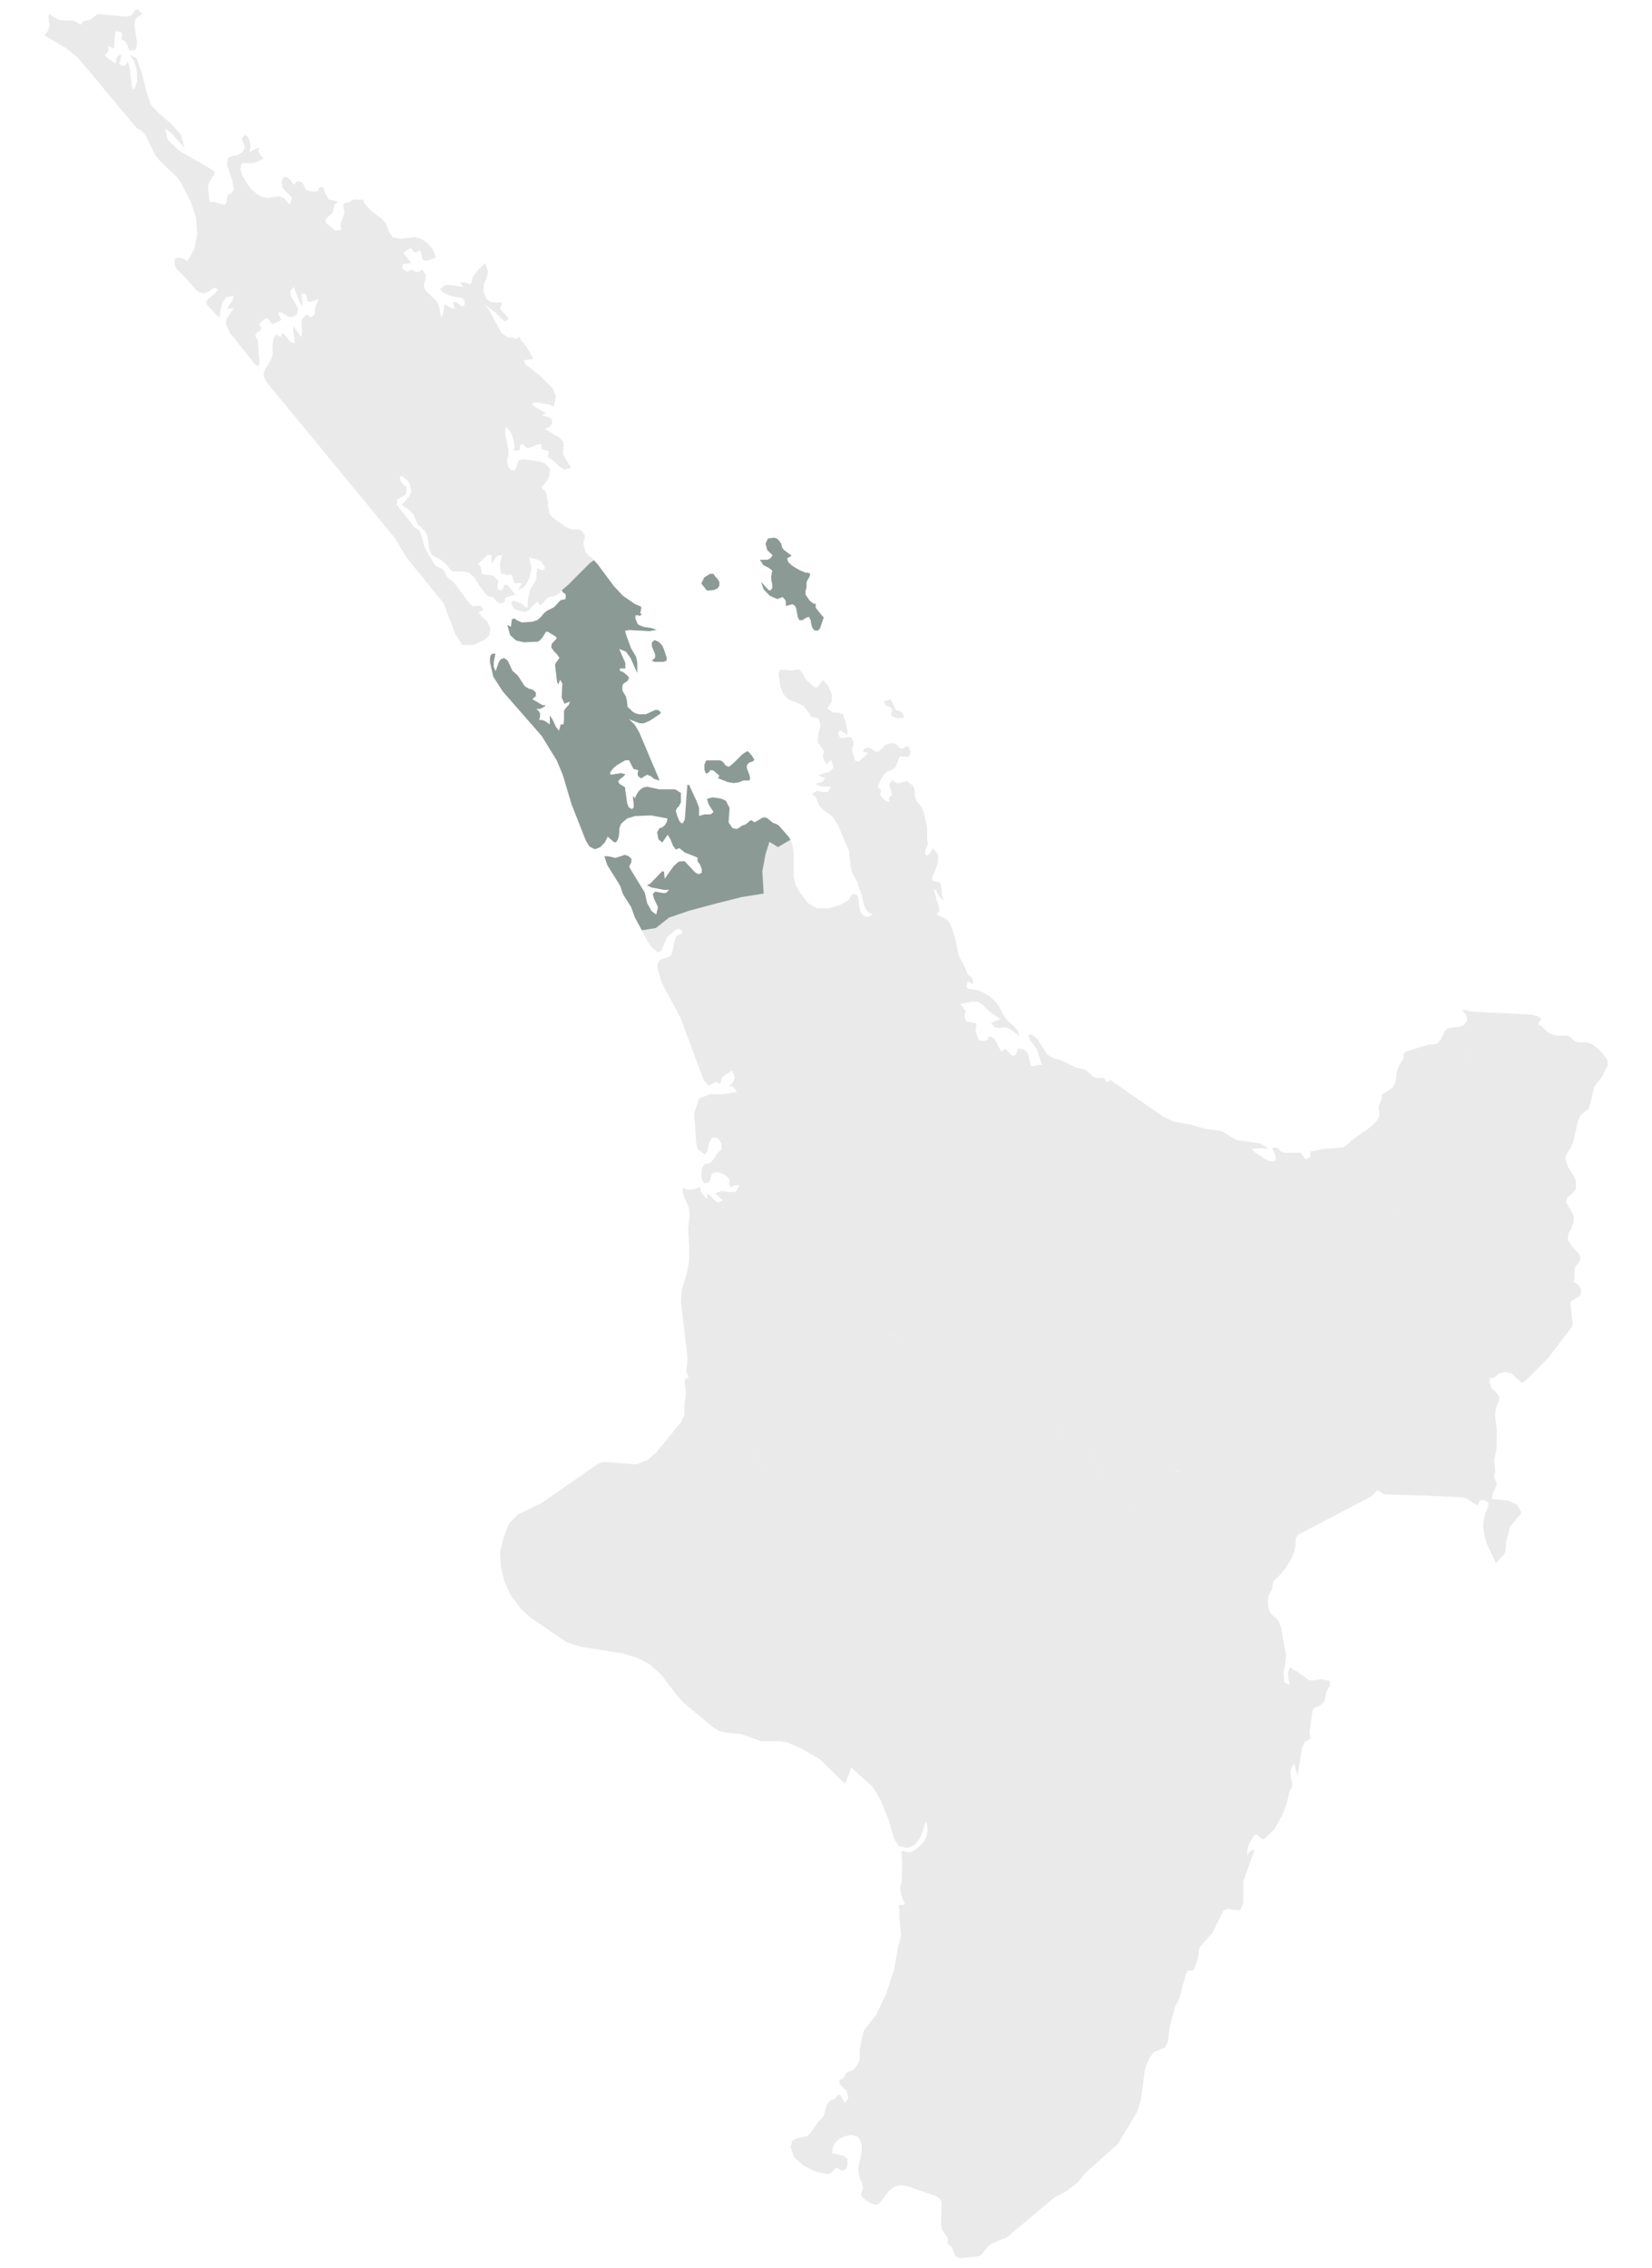 <?xml version="1.0" encoding="UTF-8"?>
<svg preserveAspectRatio="xMidYMid slice" width="360px" height="494px" xmlns="http://www.w3.org/2000/svg" id="Layer_1" data-name="Layer 1" viewBox="0 0 175 240">
  <defs>
    <style>.cls-1{fill:#e9eae9;}.cls-2{fill:#8c9a95;}</style>
  </defs>
  <title>Artboard 1 copy 15</title>
  <polygon class="cls-1" points="94.02 74.75 94.24 74.81 94.42 74.94 94.48 75.07 94.51 75.18 94.5 75.29 94.47 75.38 94.42 75.53 94.39 75.66 94.47 75.78 94.81 75.94 95.03 76 95.14 76.02 95.31 76.02 95.48 76.01 95.63 75.96 95.79 75.89 95.62 75.55 95.43 75.33 95.19 75.21 94.9 75.17 94.52 74.29 94.31 74.02 93.64 74.25 93.81 74.62 94.02 74.75"></polygon>
  <polygon class="cls-1" points="53.38 63.77 53.52 63.59 53.53 63.27 53.67 63.2 54.58 62.94 54.03 62.19 53.71 61.9 53.47 61.89 53.31 62.24 53.19 62.41 53.01 62.48 52.75 62.34 52.71 62.01 52.81 61.53 52.49 61.1 52.22 60.9 51.88 60.84 51.41 60.84 51.04 60.7 50.95 59.96 50.65 59.69 51.67 58.73 52.07 58.75 52.07 59.69 52.54 59.01 52.79 58.79 53.2 58.77 53.05 59.42 52.99 59.77 53.01 60.15 53.09 60.63 53.18 60.74 53.34 60.73 53.64 60.84 53.88 60.86 54.09 60.79 54.27 60.89 54.4 61.42 54.52 61.71 54.75 61.73 55.03 61.67 55.33 61.78 55.21 61.91 54.88 62.48 55.58 62.09 56.1 61.16 56.32 60.01 56.07 58.98 57.09 59.27 57.37 59.46 57.74 59.99 57.69 60.3 57.38 60.35 56.92 60.13 56.86 60.63 56.86 60.92 56.84 61.16 56.72 61.53 56.21 62.36 55.94 63.44 55.9 64.3 55.7 64.27 55.22 63.84 54.43 63.58 54.18 63.72 54.38 64.32 54.62 64.5 55.01 64.65 55.68 64.78 56.13 64.5 56.57 63.99 56.96 63.7 57.22 64.09 57.48 63.89 58.02 63.28 58.26 63.15 58.52 63.12 58.62 63.11 58.97 62.99 59.29 62.78 59.53 62.48 60.22 61.88 62.49 59.6 62.93 59.29 62.79 59.15 62.37 58.82 62.04 58.41 61.82 57.62 61.85 57.25 61.97 56.96 61.96 56.65 61.66 56.21 61.35 56.04 60.7 56.04 60.37 55.98 59.85 55.7 58.58 54.79 58.21 54.37 58.1 53.76 58.03 52.89 57.85 52.07 57.36 51.59 57.88 50.98 58.24 50.31 58.28 49.64 57.78 49.06 57.19 48.85 55.44 48.61 54.98 48.7 54.82 49.07 54.71 49.51 54.52 49.79 54.11 49.72 53.89 49.46 53.77 49.05 53.75 48.6 53.85 48.26 53.88 47.69 53.54 45.87 53.58 45.13 53.91 45.48 54.16 45.85 54.33 46.26 54.47 46.73 54.53 47.35 54.48 47.63 54.54 47.69 54.95 47.68 55.06 47.57 55.14 47.09 55.31 46.98 55.48 47.06 55.78 47.37 55.98 47.42 56.34 47.32 56.97 47.02 57.36 46.98 57.39 47.53 58.17 47.76 58.06 48.39 58.69 48.8 59.25 49.36 59.82 49.72 60.51 49.51 59.75 48.26 59.65 47.95 59.73 47.15 59.66 46.73 59.36 46.37 57.71 45.38 57.98 45.3 58.26 45.15 58.46 44.91 58.51 44.56 58.37 44.27 58.08 44.14 57.39 43.98 57.74 43.77 57.88 43.72 56.82 43.15 56.35 42.77 56.6 42.59 57.08 42.62 58.27 42.82 58.69 43.05 58.9 41.91 58.58 41.12 57.16 39.71 55.66 38.54 55.5 38.13 56.51 37.98 56.32 37.57 55.57 36.39 55.32 36.14 55.25 36.08 55.12 35.8 55.01 35.68 54.9 35.67 54.84 35.75 54.82 35.84 54.85 35.89 54.3 35.75 53.76 35.68 53.12 35.2 51.9 32.94 51.38 32.19 51.67 32.47 52.56 33.13 53.39 33.95 53.55 34.05 53.9 33.7 52.98 32.67 53.18 32.19 53.16 31.99 52.58 32.02 52 31.96 51.52 31.61 51.23 30.82 51.3 30.03 51.58 29.35 51.72 28.67 51.42 27.84 50.7 28.54 50.08 29.35 49.98 29.68 50 29.84 49.98 29.95 49.7 30.13 49.69 30.02 49.41 29.92 49.06 29.87 48.79 29.9 48.87 30.02 49.04 30.36 47.69 30.16 47.07 30.2 46.75 30.59 46.54 30.36 46.85 30.89 47.53 31.24 48.3 31.45 48.89 31.51 49.12 31.65 49.25 31.98 49.22 32.3 49 32.45 48.78 32.34 48.59 32.13 48.35 31.96 47.98 31.99 48.04 32.14 48.16 32.51 48.23 32.65 47.93 32.62 47.64 32.5 47.09 32.19 47.06 32.66 46.94 33.2 46.81 33.56 46.72 33.47 46.56 32.56 46.43 32.15 46.26 31.86 45.15 30.78 44.94 30.36 44.97 29.93 45.1 29.51 45.11 29.05 44.73 28.52 44.49 28.73 44.21 28.8 43.92 28.73 43.64 28.52 43.11 28.77 42.66 28.43 42.69 27.96 43.56 27.84 42.98 27.04 42.71 26.82 42.95 26.6 43.54 26.23 43.91 26.69 44.17 26.7 44.37 26.53 44.49 26.48 44.65 26.82 44.72 27.2 44.83 27.5 45.15 27.63 46.19 27.27 45.89 26.42 45.31 25.73 44.61 25.26 43.96 25.09 42.48 25.27 41.64 25.13 41.21 24.51 40.95 23.69 40.48 23.16 39.33 22.31 38.81 21.74 38.54 21.35 38.59 21.17 37.83 21.11 37.44 21.14 37 21.4 36.57 21.47 36.4 21.65 36.39 21.84 36.51 22.34 36.51 22.55 36.1 23.69 36.12 24 36.2 24.23 36.09 24.36 35.55 24.4 34.56 23.59 34.49 23.3 34.71 23.01 35.24 22.55 35.35 22.23 35.4 21.89 35.52 21.59 35.84 21.4 35.48 21.24 35.3 21.19 35.09 21.17 34.86 21.1 34.74 20.92 34.63 20.68 34.47 20.47 34.38 20.28 34.37 20.06 34.3 19.88 34.04 19.8 33.85 19.87 33.76 20.02 33.72 20.18 33.64 20.26 32.85 20.25 32.45 20.09 32.09 19.35 31.77 19.18 31.42 19.23 31.15 19.57 30.8 19.06 30.4 18.72 30.06 18.74 29.87 19.32 29.97 19.85 30.27 20.23 30.64 20.57 30.97 20.94 30.93 21.11 30.7 21.65 30.13 20.97 29.61 20.79 28.36 20.94 27.77 20.83 27.23 20.52 26.74 20.08 26.32 19.57 26.03 19.14 25.7 18.54 25.5 17.91 25.61 17.37 25.85 17.26 26.94 17.26 27.96 16.79 27.5 16.26 27.39 15.98 27.49 15.64 27.2 15.7 26.46 16.12 26.56 15.58 26.56 15.27 26.5 14.97 26.32 14.56 26.13 14.32 25.91 14.33 25.66 14.63 25.69 14.84 25.84 15.16 25.95 15.56 25.82 16 25.25 16.4 24.62 16.52 24.16 16.75 24.1 17.49 24.64 19.11 24.82 20.05 24.53 20.47 24.17 20.61 24.07 20.96 24.04 21.35 23.87 21.65 23.66 21.66 22.77 21.4 22.48 21.38 22.31 21.41 22.21 21.22 22.07 19.84 22.12 19.5 22.25 19.21 22.72 18.5 22.75 18.11 19.02 15.95 17.79 14.77 17.54 13.58 18.14 14.04 19.6 15.64 19.19 14.23 18.18 13.1 16.98 12.09 16.01 11.07 15.57 9.76 15.09 7.8 14.51 6.17 13.78 5.8 14.26 6.51 14.53 7.48 14.58 8.46 14.38 9.24 14.15 9.47 14.02 9.24 13.81 7.31 13.71 6.88 13.52 6.48 13.42 6.82 13.22 6.98 12.95 6.95 12.64 6.75 12.75 6.53 12.81 6.3 12.89 5.8 12.6 5.86 12.42 6.07 12.33 6.38 12.3 6.75 11.4 6.1 11.11 5.8 11.33 5.66 11.47 5.47 11.55 5.2 11.53 4.87 11.99 5.15 12.16 4.94 12.17 4.2 12.26 3.36 12.45 3.3 13 3.5 12.96 3.66 12.93 4.05 12.9 4.2 13.29 4.37 13.53 4.76 13.68 5.16 13.83 5.34 14.24 5.3 14.45 5.15 14.52 4.88 14.54 4.43 14.28 2.64 14.4 1.97 15.1 1.47 14.64 1 14.64 1 14.35 1.08 14.12 1.42 13.86 1.68 13.41 1.76 10.4 1.49 9.67 2.05 8.88 2.24 8.59 2.61 7.88 2.19 6.34 2.12 5.7 1.79 5.24 1.47 5.16 1.81 5.25 2.34 5.33 2.61 5.13 3.23 4.99 3.48 4.75 3.75 7.14 5.16 8.31 6.12 14.51 13.55 15 13.81 15.38 14.16 16.45 16.34 17.01 17.06 18.78 18.75 19.19 19.3 20.27 21.4 20.82 23.09 20.92 24.81 20.61 26.38 19.91 27.63 19.41 27.36 18.89 27.25 18.54 27.43 18.55 28.09 18.8 28.53 19.97 29.69 20.69 30.56 21.09 30.9 21.56 31.05 22.03 30.93 22.72 30.46 23.13 30.59 22.87 30.99 22.03 31.71 21.85 31.99 22.04 32.34 22.97 33.34 23.28 33.59 23.42 32.73 23.62 31.96 24.03 31.43 24.82 31.3 24.71 31.68 24.52 32.02 24.08 32.65 24.26 32.64 24.62 32.66 24.79 32.65 24.03 33.73 23.96 34.29 24.38 35.2 27 38.5 27.24 38.72 27.47 38.66 27.53 38.38 27.33 35.89 27.28 35.9 27.19 35.8 27.11 35.63 27.09 35.43 27.31 35.14 27.61 34.98 27.76 34.76 27.48 34.28 27.93 33.86 28.21 33.69 28.41 33.7 28.77 34.2 28.96 34.32 29.18 34.17 29.4 34.07 29.68 33.99 29.82 33.83 29.5 33.17 29.63 33.05 29.89 33.08 30.62 33.54 31.13 33.55 31.51 33.25 31.59 32.65 31.33 32.11 30.93 31.48 30.75 30.87 31.15 30.36 31.76 31.94 32.11 32.45 31.97 31.23 32.04 31.05 32.33 31.08 32.47 31.22 32.53 31.46 32.57 31.86 32.87 31.96 33.8 31.65 33.46 32.42 33.37 33.12 33.29 33.34 32.99 33.58 32.82 33.5 32.65 33.33 32.4 33.34 32.01 33.81 31.97 34.44 32.03 35.11 31.95 35.68 31.1 34.51 31.07 34.94 31.26 36.11 31.23 36.35 30.84 36.21 30.52 35.88 30.23 35.5 29.93 35.2 29.92 35.35 29.81 35.68 29.27 35.42 28.99 35.85 28.89 36.63 28.93 37.39 28.8 37.95 28.08 39.17 27.95 39.71 28.19 40.34 35.05 48.67 41.9 57 43.07 58.98 47.02 63.84 48.24 67.09 49 68.27 50.25 68.24 51.4 67.68 51.86 67.23 51.98 66.52 51.61 65.78 51.02 65.21 50.72 64.8 51.22 64.55 50.94 64.12 50.56 64.11 50.17 64.17 49.82 63.96 48.12 61.66 47.9 61.46 47.61 61.25 47.35 61.02 47.05 60.37 46.73 60.15 46.38 59.99 46.11 59.8 45.87 59.44 45.45 58.7 45.23 58.4 44.96 57.78 44.74 56.89 44.42 56.1 43.84 55.75 43.62 55.4 42.05 53.43 42.1 52.88 43.02 52.32 43.09 51.59 42.93 51.42 42.65 51.19 42.42 50.86 42.42 50.41 42.6 50.4 42.91 50.6 43.22 50.9 43.39 51.13 43.61 51.97 43.43 52.49 42.58 53.43 43.46 54.05 43.83 54.45 44.25 55.45 45.09 56.28 45.32 56.79 45.49 58.1 45.74 58.72 46.18 58.98 46.55 59.14 47.04 59.51 47.48 59.94 47.68 60.26 47.95 60.46 49.2 60.5 49.69 60.61 50.19 61.04 50.53 61.52 50.82 62.01 51.56 62.98 51.74 63.1 52.03 63.15 52.3 63.25 52.69 63.72 52.91 63.84 53.17 63.84 53.38 63.77"></polygon>
  <path class="cls-1" d="M170.23,112.19l-.48-.68-.63-.62-.45-.34-.4-.18-.33-.06-.79,0-.35-.11-.55-.48-.33-.11H165l-.44-.06-.45-.17-.31-.24-.53-.53-.34-.15,0-.23.31-.37-.35-.28-.63-.19-5.21-.27.06.56-.21.43.21-.43-.06-.56-1.19-.06-1-.22.36.53.17.37-.05.33-.3.39-.46.22-1.13.12-.38.23-.5,1-.3.38-.45.14-.52,0-2.48.77-.17.24,0,.39-.13.3-.33.47-.23.59-.16,1.23-.33.6-1,.61-.13.2,0,.33-.34.82.1.86-.07.31-.23.36-.71.69-1.84,1.29-.42.43-.57.4-2.29.17-.75.21-.29,0-.16.11,0,.24,0,.24-.09.1-.14.06-.1.12-.12,0-.16-.11-.34-.51-.08-.07H136l-.36-.17-.24-.25-.27-.15-.42.11.23.35.16.47v.41l-.31.17-.38-.06-.36-.16-1.29-.87-.18-.22.28-.09h1.51l-1-.55-2.44-.34-1.52-.93-1.78-.26L126,119l-1.66-.28-1.11-.52-5.61-3.89-.28.22-.19-.1-.14-.22-.14-.14h-.77l-.34-.14-.69-.63-.31-.14-.78-.18-1.65-.79-.72-.18-.68-.39-1.11-1.71-.56-.45-.33.12.19.48.7,1,.54,1.63-.37,0-.4.13h-.32l-.17-.3L109,112l-.08-.41-.18-.3-.37-.24-.51-.08-.14.27-.09.35-.35.18-.28-.2-.27-.36-.28-.2-.36.3-.31-.5-.21-.49-.26-.41-.49-.24-.08.07-.08.17-.12.17-.19.07-.46,0-.14-.07-.15-.16-.06-.16-.21-.76,0-.11.09-.19,0-.2-.07-.18-.11-.07-.28,0-.15-.11h-.08l-.12,0-.16,0-.2-.24-.07-.25v-.25l.05-.23.07-.2-.13-.13-.29-.38-.18-.2,1.18-.24.68,0,.54.33.41.43.48.42,1,.66-.77.3-.25.16.47.41.41.07.38-.06.4,0,.33.16,1,.75-.17-.58-.36-.42-.82-.72-.27-.41-.52-1-.32-.45-.4-.38-.47-.37-.5-.3-.46-.2-1.06-.17-.27-.23.15-.52.21,0,.21.2.14.06,0-.44-.14-.28-.4-.3-.1-.24-.17-.49-.59-1.06-.1-.29h0l-.08-.24-.25-1.35-.41-1.32-.32-.62-.34-.31-.93-.43.3-.39-.1-.59L99.15,95l-.22-.85h.2l.16.37.18.34.23.26.27.18-.18-.44-.08-1-.13-.42-.24-.12L99,93.29l-.27-.11v-.29l.34-.76.28-.89v-.85l-.54-.63-.13.28-.26.36-.26.18L98,90.35,98,90l.18-.37.12-.36-.09-.34,0-.19,0-1.08-.34-1.61-.17-.44-.14-.27-.47-.55-.15-.37-.07-.87-.14-.37-.65-.51-1,.24-.61-.32-.29.46.33,1.06-.37.35.07.37-.21,0-.34-.21-.32-.31-.1-.26.07-.25v-.24l-.34-.27.3-.71.35-.59.29-.28.64-.28.31-.24.38-1,.11-.16.75.1.25-.12.09-.44L96.25,79l-.26,0-.33.21-.3,0-.39-.4-.34-.15-.37,0-.45.18-.58.56-.35.19-.34-.16-.32-.23-.36-.07-.32.12-.14.31.16,0,.39.18-1,.86-.37-.1-.3-1,0-.35.13-.33,0-.35-.21-.38-.3-.09-.73.12L89,78.08l-.21-.39.06-.29.24-.07.38.28.29.15,0-.44-.17-.85-.3-.9-.48-.15-.59,0-.6-.46.49-.66,0-.87-.4-.85-.54-.63-.59.8-.27,0-.59-.53L85.47,72l-.11-.1-.07-.11-.13-.26-.2-.31L84.82,71l-.19-.17L83.8,71l-.66-.12h-.52l-.16.48.22,1.3.2.56.27.45.48.41,1,.38.5.27.54.7.09.09.15.3.27.11.3,0,.23.12.22.76-.24.82-.08.9.7,1-.12.34,0,.35.17.34.22.33.11-.16.38-.31.22.83-.38.41-1.26.38.17.07.16.1.18.07h.23l-.13.34-.25.15-.32.08-.3.13.38.2.41.07.84,0-.31.57H87.2l-.63-.12L86,84l.37.32.18.34.12.36.2.36.31.31.71.49.35.33.3.4.22.39.86,2.08.14.27.18.42.18,1.78.14.5.57,1,.1.43.35.9.23,1.07.21.5.32.36.42.12-.44.32L91.59,97l-.39-.4L91,95.89l-.07-.76-.12-.35-.23-.16-.35.07-.12.18L90,95.1l-.18.21-.94.51-1.15.32-1.16,0-1-.56L85.15,95l-.47-.63-.39-.73-.21-.78,0-2.35-.07-.78-.12-.49-.18-.4-1.33.78-.9-.55-.41,1.28-.34,1.82.14,2.37-2.34.37-2.85.72L73,96.39l-2.14.73-1.41,1.1L68,98.46l.63,1.21.46.62.63.51.35-.19.57-1.38.19-.22.46-.34.23-.22.33-.19.29.13.15.25,0,.13-.59.27-.26.65-.13.77-.21.64-.27.19-.73.2-.27.19-.18.41,0,.36L70.1,104l2,3.73,2.47,6.62.5.54.75-.38.18.07.17.1.11,0,.1-.16.06-.38.1-.15,1-.69.25.51,0,.46-.23.38-.32.28.26,0,.22.14.19.21.13.29-1.36.23-1.46,0-1.17.46-.5,1.59.21,3.19.17.62.77.53.27-.42.13-.79.35-.58.6.06.38.58,0,.65-.39.31-.69,1-.31.15-.25,0-.21.12-.19.35-.07.36,0,.55.1.48.27.22.41-.09.14-.24.06-.33.14-.38.5-.15.75.23.58.5v.67l.22.25.17-.19.2-.06h.48l-.38.71-.72,0-.81-.11-.65.27.6.56.21.14-.49.27-.39-.23-.37-.44-.44-.3.06.48h-.16l-.19-.2-.21-.25-.17-.33-.08-.37-.39.17-.47.1-.48,0-.44-.22-.06.5.2.58.3.61.2.6.06.71L72.9,130l.12,2,0,1.3-.18,1.18-.63,2.12-.06,1.25.68,5.78v.59l-.1.49v.51l.24.59-.38.12,0,.11h0l-.07.24.13,1v.44l-.14.79,0,1.22-.3.7-2.65,3.26-1,.86-1.18.43-3.45-.25-.54.17-6,4.17-2.48,1.2-1,1-.55,1.49L53,164.29l.08,1.52.36,1.52.7,1.53,1,1.34,1.07,1,3.83,2.6,1.56.5,4.46.7,1.44.44,1.38.73,1.19,1.1,1.82,2.36.57.61,3.08,2.56.67.4.67.16,1.59.16,2.17.76h1L82.1,183l.45-.55.6-.38.54-.76L84,181l-.33.31-.54.76-.6.38-.45.55-.51,1.27H82.7l.68.12,1.51.67,1.94,1.11,2.7,2.64.64-1.75,2.22,2,.5.75.46.86.73,1.78.62,2.14.51.77.89.22.76-.32.53-.63.36-.83.26-.91h.15l.1.83-.12.66-.29.53-.38.43-.51.43-.29.17-.32.09-.43-.05-.29-.11-.14.11.08,1.3-.06,1.88-.14.58V200l.1.49.15.5.23.5-.15.11-.23,0h-.19l-.07.08,0,.19.06.22v.16l0,.75.17,1.84-.13.66-.19.56-.37,2.23-.83,2.6-1.09,2.33-1.27,1.6.8-.17-.8.17-.16.49-.32,1.48,0,.81,0,.32-.14.4-.17.3-.25.3-.29.22-.28.09-.29.14-.36.59-.27.14-.17.2.25.43.37.39.15.09.16.43.06.33-.09.29-.28.29-.46-.84h-.25l-.28.38-.52.23-.34.32-.42,1.38-.55.56-.81,1.16-.37.36-1.12.22-.42.25-.2.64.4,1.12,1.07.92,1.33.62,1.2.23.31-.15.27-.29.26-.22.28.1.31.2.27-.06.2-.2.13-.26,0-.74-.4-.32-1.23-.29.07-.52.15-.4.25-.32.35-.31.5-.23.73-.13.69.19.4.73v.82L91,229l-.09.69.15.79.25.59.13.53-.24.62.09.27.39.33.62.4.42.09.27,0,.21-.18,1-1.3.53-.4.62-.16.7.08,3.2,1.12.31.23.17.35-.05,2.4.09.46.22.39.27.33.17.36-.07.48.45.32.39,1,.43.21,1.92-.18.38-.16.71-.91.37-.29,1.64-.67,5-4.2,1.38-.74,1.14-.88.8-1,3.43-3.07,2.08-3.47.36-1.23.4-3,.18-.68.34-.74.45-.59,1.19-.51.3-.62.19-1.54-1.46-1,1.46,1,.59-2.16.46-.94.64-2.44.13-.3.16-.13.41,0,.16-.12.38-.94.08-.36.06-.38v-.33l.17-.41,1.31-1.49,1.16-2.36.47-.16.66.15.62,0,.33-.73v-.26h0l0-2.07,1.2-3.3-.27,0-.21.14-.17.23-.13.28v-.65l.15-.55.52-.91.26-.19.25.14.25.26.26.12.2-.1,1-1,.83-1.48.46-1.22.26-1.13.05-.15.26-.5,0-.16v-.22l-.15-.82,0-.44.07-.3.28-.56.38,1.34.47-2.9.26-.64.12-.09.38-.17.09-.07v-.22l0-.2-.06-.16v-.12l.3-2.2.15-.37.56-.23.29-.19.24-.26.09-.25.16-.82.37-.65,0-.45-.84-.22-.86.12-.45,0-.36-.21-.21-.18-.72-.51-.45-.22-.18-.19h-.16l-.2.48,0,.41.14.7-.08.2-.47-.31-.06-.92.27-1.76-.54-3.09-.27-.67-.33-.37-.32-.24-.26-.29-.16-.56-.05-.58,0-.43.13-.38.27-.42.17-.91.07-.11.54-.48.8-1,.51-.86.27-.65.18-.73,0-.74.26-.4,3.31-1.71,4.46-2.35.59-.62.25.08.26.23.33.12,4.17.12,4.08.19.41.15.84.55.29.13.27-.52.48,0,.4.27,0,.39-.19.37-.17.49-.13.54-.07.55.1,1,.32,1.06.95,2,.34-.43.37-.33.27-.38.09-1.07.41-1.67,1.22-1.46-.46-.84-.9-.44-1.79-.19.11-.67.28-.49.14-.48-.3-.66.12-.56-.09-1.3-1-1.32h0l1,1.31.23-1,.05-1.95-.19-1.76.08-.75.35-.83,0-.38-.27-.38-.54-.51-.07-.16-.12-.35,0-.18,0-.4.1,0,.16.07.22-.11.49-.4.63-.18.67.15,1.13,1,.42-.24,2.35-2.37,2.52-3.3.11-.27-.27-2.17.08-.29.9-.53.15-.28,0-.47-.19-.36-.29-.24-.33-.11.12-.44,0-.74.07-.42.36-.47.19-.32,0-.38-.32-.45-.57-.59-.43-.67.06-.69.33-.58.23-.66,0-.67-.81-1.42.19-.53.48-.4.37-.45,0-.88-.36-.73-.46-.7-.28-.79,0-.37L166,122l.37-.57.22-.53.49-2.11.29-.74.85-.68.27-.83.35-1.56.85-1.06.4-.85.18-.3Zm-15,1.36.64.5.59-.57.35,0-.35,0-.59.57-.64-.5Zm0-.77v0l.14-.67-.1-1.11-.1-.26.1.27.11,1.1Zm.73,3.71.64-.74-.64.74-.46,1.17Zm.86-1,0,0,0,0Zm-1.53-6.46,1.43-.49h0l-1.43.49-.53.28h0Zm-.54.56v.12l0,.08,0-.08Zm-2.77,15.56,1.19.71.88-1.45.31-1.9-.31,1.9-.88,1.45-1.19-.71-.61-.47Zm-3.39-1.9.39.78,0,.4,0-.4-.39-.78Zm-.06,3.88.08-.42.37-.49-.37.49-.08.42-.1.39h0Zm.56-1.26v.23h0ZM147.68,128l.21-.09-.21.1-.51.61-.42.38.42-.38Zm-1.07,1.13h0l-.09,0Zm-2.09,1.06-.05.16.23.61,0,1.21-.14.36.14-.36,0-1.21-.23-.62Zm-5.38,9.69-.22.12.22-.12Zm2-4.65-.58.25h0Zm-.89.5-1.27,1,.17,1.1.38,1.18,0,.1,0-.1-.38-1.18-.17-1.1Zm-1.86,4.52-.24.08h0Zm-10.71,5.59.6-.37,2.12-.6.34.19-.34-.19-2.12.6-.6.37-.17.13Zm-.86,3-.19-1.22.19,1.22Zm-.14.31Zm.13,1.44h0l-.8,1.35-.19.23.19-.23ZM100,157.48l.09-.17-.09.17-.05.77.2.27-.2-.27Zm.57-1.27.11-.31,0-.28,0,.28Zm-.45-52.62.07-.14-.07.14Zm.17,1.8h0v0ZM99.56,110l.18.32-.18-.32-.14-1-.53-.93v0l.53.93Zm-1.47,42.57h0l0,.13Zm1.69,2.57h0l-.82.13h0Zm.42,7.27.38-1.4,0-.55,0,.55-.38,1.4-.43,1.22.27,1.31,2.31.66,2.34,0,1.08.13h0l-1.08-.13-2.34,0-2.31-.66-.27-1.31Zm3.65-42.24,0-.26,0,.26,0,.08Zm8.36,19.08.16.14h0l-.16-.14L112,139ZM121,159.48h0ZM109,141l-.32-.62.32.62,1.54.41,2.24.88.13.14-.13-.14-2.24-.88Zm-.36-.71,0-.27,0,.27ZM115.75,159h0l.92-2.06-.87-3-.49-.46-.56.34-.29-.06.29.06.56-.34.49.45.87,3Zm-1.59-10.44.09-.11-.09.11Zm-1.51-3h0l0-.45Zm1,3.2.43-.17-.43.17-1.81-.67-.34,0,.34,0Zm-2.47.06v0l.15-.76h0Zm1.12,2.9.91,1.26.41.35-.41-.35-.91-1.25-.64-1.06Zm3.6-11.79h0l-.37.46h0Zm-.09,1.47-.1-.06.1.06Zm-.09-2.66.14.12h0Zm-1.45.22h0l.35-.4h0Zm.75,23.21.92,1.21.64.17-.64-.17-.92-1.22-.14-.67Zm1.38,22.63v-1.3l.35-2.37-.35,2.37Zm.36-7.58-.28-.62.05-.3-.05.3Zm.25,1.84,0-.25.08-.37h0l-.08.37Zm-.19-4.84.69-1.09.54-.29-.54.29Zm1.07-6.93-.09-.2.08-.24-.08.24Zm1.45,3.76.2,1.06-.15.12.15-.12Zm-.17-1.84v0l.22-.85h0Zm-1.18-3.1h0l.49-.45v0Zm-.26-2.25h0l.13.24Zm-1.66,11.73h0Zm.82,11.19.53.14h0l-.53-.14-.55,2.07h0Zm3.23-25.95-.34.49-2.07-.66-.77-.66.77.66,2.07.66.34-.49ZM117,141.16l.2-.72.1-.7h0l-.1.7-.2.72Zm.39-1.5.32-.27,1.63.76h0l-1.63-.76Zm-6.9-1.84,0,0h0Zm-.8,1.08,0,.09,0-.09,0-.05Zm-2.18,24,0-.07,0,.07,0,.17Zm.26-.38,1-.38h0l-1,.38Zm1.54-1.23,0-.09,0,.09-.4.6Zm1.28-.44.41,0-.41,0-.31.05Zm10.61,27.61.42.06h0l-.42-.06Zm3.59-33.48.16.3-.16-.3-.06-.29Zm.29.57h0l-.36.17-.37,0,.37-.06ZM122.37,190l.26.27-.26-.27-.08-.25Zm-.82-34.16h0l-1.08,1.61h0Zm.61,33.13-.16-.29-.07-.05.07.05Zm-1.68-29.33-.21.06-.55.46h0l.55-.47Zm-.59-22.3.07-.75-.17-.53.17.53Zm-5.17-4.48-.06,0h0Zm-2-3.52-.16-.57-.21-.59.21.59Zm-.7-2.48,0-.23-.25-.27.25.27ZM110.31,125l.79.71-.79-.71-.56-.09Zm-3-1-.37-.34-.18-.42.18.42Zm-.21,40-.1.34,0,.31,0-.31Zm-.22,1-.17.27-.91.5.91-.5Zm-.35-42.23h0Zm-1.24-.43h-.1l-.07,0,.07,0Zm-1.39-3.42,0-.18h0Zm-1.07-1.52h0l-.13-.52Zm-2.26-15.85v0Zm-.85,2.39v0Zm-.27,1.3h0l-.82-.43h0Zm-1,0,0,0,0,.09,0-.09Zm-.09,36.82-.29.95-.62.85-.07.42.07-.42.62-.85.29-.95-.37-.39h0Zm-13.5,1.6.25-.17-.25.17-.17.16Zm.69,29.76-.15-.32.15.32.37,1-.06.44.06-.44Zm-3-4.91,0,.15,0,.15,0-.15Zm2.9-8.93-.34-.12h0Zm.1,0h0l.3-.21-.11-.19.11.19Zm-.62-1.24h0l.15.12Zm-.57-14.67.3.14h0l-.3-.14-.28.06h0Zm-1.31.8h0l-.2,0Zm-1.56.32h0l-.16.42.11.36-.11-.36Zm-.1,1.37-.36.78,0,.18,0-.18ZM79.76,148l-.5.34-.17.12.17-.12-.14-.08.14.08Zm-3-.89L74.46,147l-.06,0,.06,0,2.28.15.49-.15.36.1-.36-.1Zm1.39,4.44-.41-1.28.41-1.18.08-.13.12-.15.11,0-.1,0-.13.15-.08.13-.41,1.18.41,1.28.84,1.12.83-.43h0l-.83.43ZM80.31,153l-.17-.25.17.25.07,1.1.38.94.66.66,1.07.22.51.86,0,.41,0-.41-.51-.86-1.08-.22-.65-.66-.39-.94Zm2.45,10-.15.47-.42.2-.58.12h0l.58-.12.42-.2Zm-1,4.45-1.26-.82v-.46l.09-.23-.09.23v.46l1.26.82.56.28.08.18-.08-.18Zm1.9,3.79-.89-.95-.31-.69,0-.25,0,.25.31.69.89.95.88.7Zm1.21,9.29-.39.14.39-.14.16-.25Zm.22-1.89-.08.24.07.64.05.16-.05-.16-.07-.64.08-.24.25-.11.43-.14-.43.14Zm1-.51.22-.21-.23-.32-.26-.28-.06-.55.06.55.26.28.23.32Zm0-34.71-1,0h0l1,0,1.05.2h0Zm3.56-1.53v.39l-.24.1h0l.24-.1v-.39l.09-.36.18-.14-.18.14Zm1.07-.32h0Zm3.67-.38H92.85l-.51.13.51-.13h1.58l1,.61.41.18-.41-.18Zm3.06,8.06-.83-.65-.57-.91.72-1.44.13-.45-.13.45-.72,1.44.57.91.83.65.13,1-.35.91.09.3-.09-.3.35-.92Zm2.08,64.14-3.65.38-1.28.36,1.28-.36,3.65-.38,4.69-4.14h0Zm2.89.63h0l4.72.13,2.66-.12-2.66.12Zm19-.84.61.21h0Zm2.33-21.09,0,.3.07.51-.07-.51Zm6.71,8.14-.8-.4-2.75-.23-1-.62-.71-.68.71.68,1,.62,2.75.23.8.4.93.75Zm3.21-54.78-.38.47-.66,0-.2,0,.2,0,.66,0,.38-.47L134,145h0Zm1.67-2.47-.3.12-.09.08.09-.08.3-.12.21.12.12-.07-.12.07Zm2.26-1.57-.14.35-1.16.47v0l1.16-.47.14-.35.21-.32h0Zm6,1,1.35.76h0Zm9.31,8.05-4.84-4.93-.38-2.56-2.47-1.54h0l2.47,1.54.38,2.56,4.84,4.93,3.06,2.46h0Z"></path>
  <path class="cls-2" d="M69.06,68l0,.4.35.84,0,.37-.35.3.27.14.93,0,.37-.13,0-.33-.27-.82-.2-.46-.39-.4-.43-.17ZM82.48,87.34l-.23-.13-.35-.12-.61-.49L81,86.49l-.23.06L80,87l-.14,0-.15-.13-.17-.07-.55.45-.42.15-.27.21-.3.13-.41-.11-.4-.59.1-1.54-.4-.77-.57-.23-.83-.11-.59.16.17.56.52.83-.3.25-.66,0-.57.16,0-.88-.3-.77L73,83.06h-.18l-.27,3.68-.21.38-.16,0L72,86.93l-.2-.44-.2-.64.1-.3.23-.22.21-.41,0-1-.61-.38H69.83l-1.24-.28-.4.07-.3.19-.25.25-.2.33-.17.38-.2-.26v.36l.07.47,0,.41-.19.17-.34-.19L66.45,85l-.21-1.43v-.2l-.14-.13-.44-.26-.17-.27.22-.27.34-.25.21-.25-.47-.12-.9.15-.23,0,0-.23.37-.49.38-.3.86-.49h.38l.47.93.52.12-.08.29V82l.12.21.24.17.63-.38.38.13.38.31.58.17-2.15-5.08-.49-.83-.6-.58,1.13.43.43,0,.61-.26,1.11-.73.1-.18-.3-.24h-.31l-1,.45-.72,0-.38-.1L67,75.29l-.37-.37-.14-.09-.07-.7-.12-.45-.36-.59,0-.45L66,72.4l.51-.35.14-.35-.23-.25-.23-.19L66,71.11,65.68,71l0-.25.58,0v-.57l-.65-1.49.71.28.49.67.71,1.6,0-.53v-.61l-.12-.58-.53-.9-.52-1.39-.12-.47.43-.08,2.16.12.77-.15-.65-.2-.73-.1-.61-.25-.28-.62,0-.37.07,0,.11.05.13-.11v.06l.07.07.09,0,.09-.06L68,65l-.07-.06-.09,0,0-.09.1-.45,0-.19-.7-.3L66,63.05l-.94-1L63.3,59.69l-.37-.4-.44.31-2.27,2.28-.69.59.12.22.05.06.07,0,.17.16,0,.44-.15.11-.22,0-.24.12-.63.69-.73.36-.3.23-.36.45-.38.32-.51.17-1.09.08-.43-.17-.38-.25-.28.08-.1.8-.38-.21.3,1.09.63.57.85.19L57,67.91l.22-.15.28-.32.36-.58h.18l.87.53.07.2-.51.54-.06.39.26.38.36.36.25.37-.38.52-.08.17,0,.11.21,1.76.14.25.17-.5.24.38-.06,1.51.3.66L60,74.4l.39-.15-.11.32L59.9,75l-.14.22,0,.51v.55l-.06.38-.28,0-.19.68-.3-.38-.36-.77-.31-.48,0,.24,0,.47,0,.24-.56-.37-.26-.09-.31,0,.1-.36v-.32l-.14-.27-.27-.21.35,0,.37-.16.24-.17,0-.08-.29,0L56.42,74l.36-.33,0-.38L56.47,73,56,72.87l-.41-.26-.72-1.12L54.31,71l-.52-1.11-.39-.25-.36.15-.21.35-.31.9-.2-.48,0-.46.18-.92-.33,0-.18.19-.07.31,0,.38.35,1.55,1,1.56,4.14,4.73L59,80.49,59.63,82l.95,3.18L62.09,89l.37.59.56.29.58-.22.5-.52.29-.59.68.59h.21l.21-.35.09-.38.06-.82.17-.41.62-.55.83-.26L69,86.3l1.71.32-.06.37-.21.34-.29.24-.29.09-.24.42.14.75.41.34.57-.83.29.49.26.65.3.43.38-.15.55.45,1.38.55v.37l.27.39.18.46,0,.38-.34.17-.37-.21-1.12-1.19-.63.06-.53.49L70.42,93l-.07-.73-.18-.08L68.91,93.5l-.36.2.49.23,1.33.25.52,0-.35.33-.33,0-.78-.15-.27.24.13.52.42.87-.18.8-.5-.37-.47-.85-.24-1.09L66.7,91.82l0-.2.2-.37,0-.35-.29-.29-.4-.14-1,.33-.75-.18-.42,0,.3.93,1.36,2.18.24.72.13.29L66.87,96l.39,1.08L68,98.46l1.48-.24,1.4-1.1L73,96.39l2.71-.73,2.85-.72,2.34-.37-.14-2.37.34-1.82.41-1.28.9.55,1.33-.78-.22-.34ZM87,65.06l-.59-.74,0-.13,0-.16,0-.14-.09,0-.15,0L86,63.74l-.15-.11-.12-.12-.4-.58,0-.39.11-.37,0-.51.1-.27.21-.35.09-.3-.24-.13-.26,0-.7-.3-.73-.44-.42-.4-.1-.39.48-.26L83,58.16l-.14-.2-.11-.43-.21-.31L82.31,57,82,56.9l-.66.11-.24.52.17.68.58.56-.25.34-.32.13h-.78l.36.57.56.28.39.29L81.7,61l0,.36.11.46,0,.42-.21.27-.2-.08-.77-.86.27.81.66.68.78.34.58-.21.21.25.12.18,0,.21,0,.3.61-.16H84l.23.17.12.29.16.86.17.35H85l.36-.24.33-.12.19.37.06.42.13.41.23.25.36,0,.22-.25.38-1.14ZM74.8,80.49l-.17.42v.57l.15.4.24-.09.29-.3.28.06.63.56-.16.25,1.1.43.57.08.53-.07.5-.2H79l.34,0,.11-.08,0-.25L79.39,82l-.27-.69,0-.33.26-.28.36-.11.18-.18-.29-.46-.31-.36-.15-.1-.53.34-1,1-.45.33L76.86,81l-.25-.34-.3-.19-1.31,0Zm.4-18,.43-.05.38-.16.2-.29,0-.42-.23-.35-.27-.28-.13-.21-.36,0-.62.39-.3.64.59.74Z"></path>
</svg>
